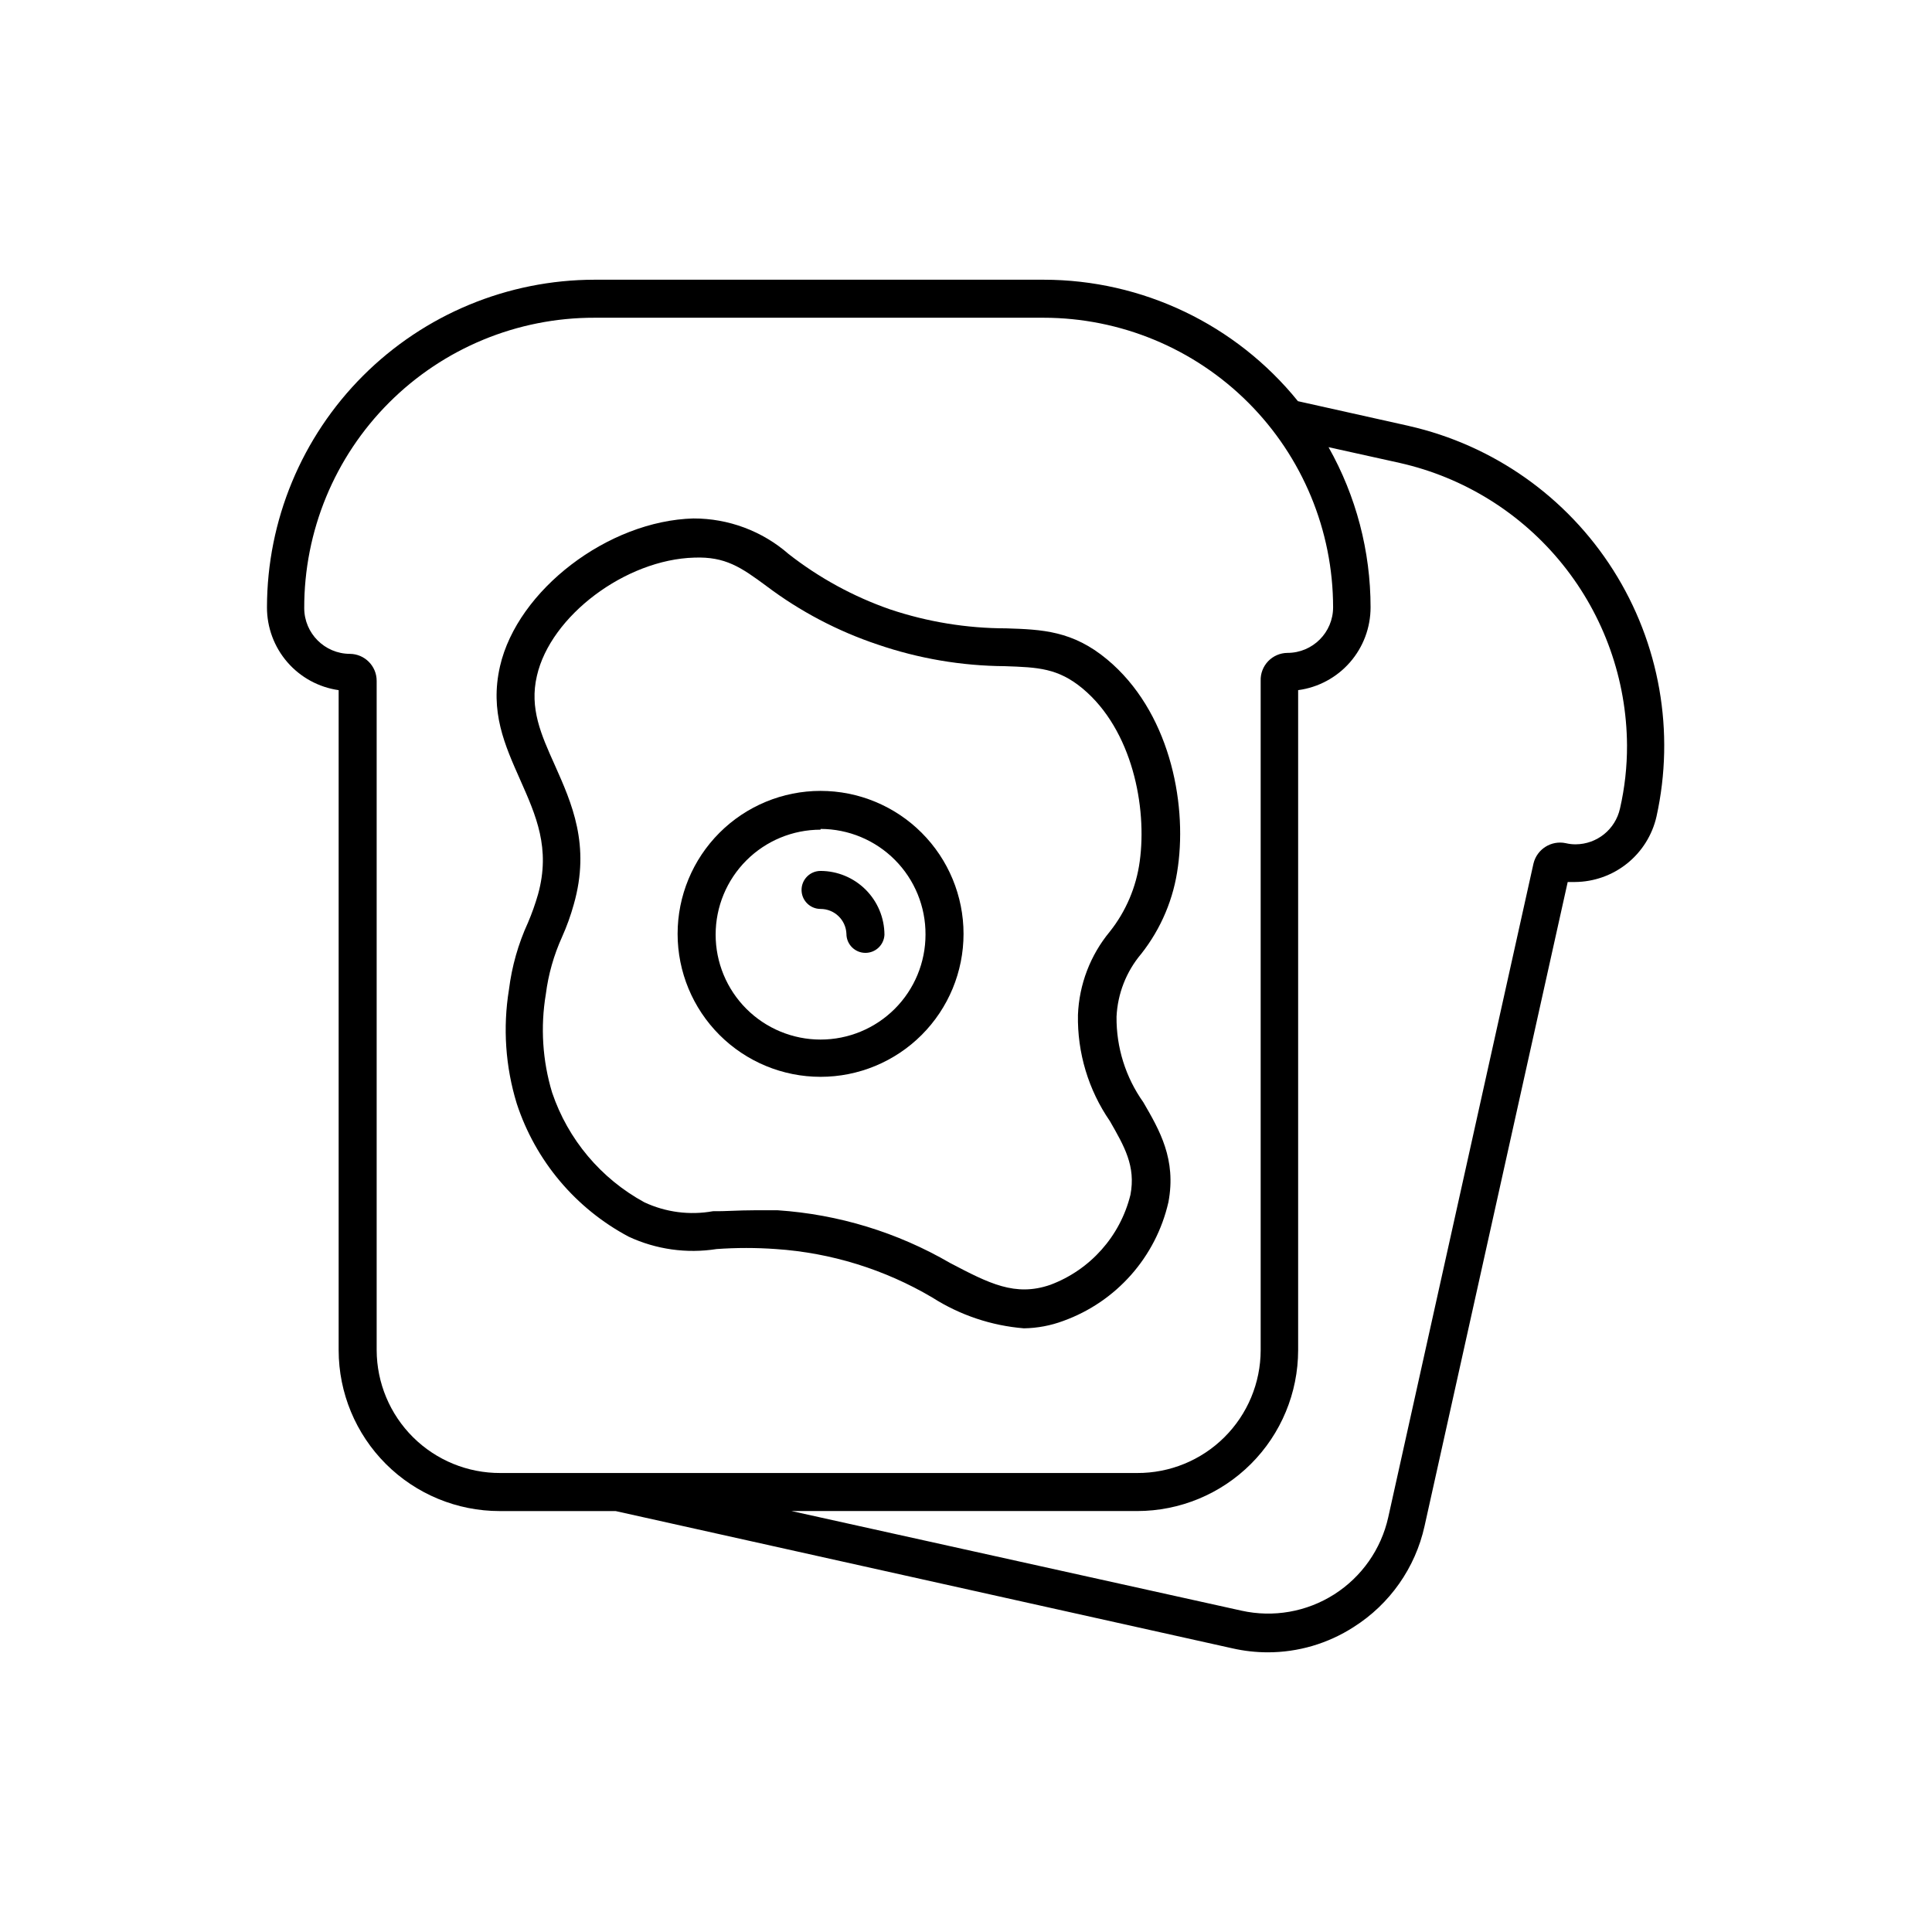 <?xml version="1.0" encoding="UTF-8"?>
<!-- The Best Svg Icon site in the world: iconSvg.co, Visit us! https://iconsvg.co -->
<svg fill="#000000" width="800px" height="800px" version="1.1" viewBox="144 144 512 512" xmlns="http://www.w3.org/2000/svg">
 <g>
  <path d="m517.34 256.87-29.371-6.551c-16.461-20.355-41.234-32.188-67.41-32.191h-119c-23.016 0.023-45.078 9.18-61.352 25.453s-25.43 38.336-25.457 61.352c-0.016 5.336 1.898 10.5 5.387 14.535 3.492 4.039 8.324 6.676 13.609 7.43v174.93c0.012 11.309 4.516 22.148 12.516 30.141 8 7.992 18.848 12.48 30.156 12.48h30.73l163.44 36.375c3.074 0.699 6.219 1.055 9.371 1.059 8.078 0.004 15.984-2.324 22.773-6.703 9.578-6.055 16.344-15.688 18.789-26.75l37.938-170.69h1.914c5.031-0.031 9.898-1.762 13.824-4.906 3.922-3.144 6.668-7.523 7.789-12.426 4.965-22.43 0.844-45.91-11.457-65.312-12.301-19.402-31.785-33.141-54.188-38.219zm-273.52 244.95v-177.39c0-3.93-3.172-7.125-7.102-7.152-6.668-0.027-12.066-5.426-12.094-12.094-0.051-20.422 8.035-40.027 22.473-54.473 14.438-14.449 34.035-22.547 54.461-22.508h119c20.344 0.012 39.855 8.102 54.242 22.488s22.473 33.895 22.488 54.242c0 6.68-5.414 12.09-12.094 12.09-1.934 0.016-3.777 0.809-5.117 2.203-1.336 1.395-2.055 3.273-1.984 5.203v177.39c-0.016 8.66-3.477 16.961-9.621 23.066-6.141 6.109-14.465 9.52-23.129 9.477h-168.72c-8.668 0.043-16.996-3.367-23.148-9.473s-9.625-14.406-9.652-23.07zm329.49-143.54c-1.223 5.512-6.094 9.441-11.738 9.473-0.883 0.008-1.762-0.094-2.621-0.301-3.844-0.82-7.641 1.57-8.562 5.391l-38.492 173.26c-1.879 8.438-7.031 15.785-14.324 20.426-7.293 4.637-16.133 6.191-24.57 4.312l-119.25-26.398h91.59c11.309 0 22.156-4.488 30.156-12.48 8.004-7.992 12.504-18.832 12.52-30.141v-174.93c5.32-0.707 10.199-3.328 13.73-7.367 3.531-4.043 5.473-9.23 5.465-14.598 0-14.863-3.832-29.477-11.137-42.422l18.895 4.18v0.004c17.012 3.836 32.223 13.316 43.152 26.902 10.934 13.586 16.945 30.473 17.051 47.914 0.023 5.644-0.602 11.273-1.863 16.773z"/>
  <path d="m415.36 496.02c-8.637-0.699-16.973-3.504-24.281-8.16-12.629-7.461-26.828-11.863-41.465-12.848-5.234-0.375-10.484-0.375-15.719 0-7.91 1.246-16.016 0.105-23.277-3.273-14.078-7.481-24.711-20.117-29.672-35.27-3.004-9.781-3.711-20.125-2.066-30.227 0.762-6.133 2.461-12.117 5.039-17.734 1.043-2.445 1.934-4.953 2.668-7.508 3.375-12.191-0.555-20.906-4.684-30.23-4.133-9.32-8.16-18.137-5.391-30.23 4.637-20.152 28.617-38.543 51.289-39.145l-0.004 0.004c9.262-0.016 18.215 3.332 25.191 9.422 8.086 6.328 17.16 11.281 26.855 14.66 9.938 3.332 20.348 5.031 30.832 5.039 9.422 0.301 17.582 0.605 26.754 8.262 16.273 13.551 21.16 37.332 18.742 54.863h-0.004c-1.086 8.445-4.449 16.438-9.723 23.125-3.961 4.684-6.266 10.547-6.551 16.676-0.082 8.117 2.402 16.055 7.106 22.672 4.332 7.457 8.766 15.113 6.648 26.449-3.316 14.559-13.816 26.422-27.859 31.488-3.34 1.246-6.867 1.91-10.43 1.965zm-71.438-31.285h6.195c16.086 1.078 31.707 5.856 45.645 13.957 10.379 5.441 17.281 9.02 26.602 5.793 10.57-3.961 18.504-12.875 21.211-23.832 1.461-7.609-1.613-12.848-5.441-19.547-5.699-8.27-8.66-18.121-8.465-28.164 0.316-8.062 3.273-15.797 8.414-22.016 4.297-5.394 7.047-11.855 7.961-18.691 1.965-14.309-1.965-34.762-15.113-45.746-6.551-5.441-11.84-5.644-20.605-5.945-11.488-0.078-22.891-2.016-33.758-5.742-10.574-3.539-20.512-8.762-29.422-15.469-6.801-5.039-10.934-7.859-19.145-7.559-18.188 0.504-38.09 15.418-41.715 31.336-2.016 8.613 1.109 15.566 4.734 23.629 4.484 10.078 9.523 21.211 5.039 36.93v0.004c-0.82 2.961-1.867 5.859-3.125 8.664-2.172 4.797-3.617 9.891-4.281 15.113-1.461 8.715-0.891 17.645 1.664 26.098 4.199 12.418 12.926 22.797 24.434 29.07 5.672 2.656 12.027 3.481 18.188 2.367 3.176 0.051 6.602-0.25 10.984-0.25z"/>
  <path d="m361.46 429.37c-10.047 0-19.684-3.992-26.789-11.098-7.106-7.106-11.098-16.742-11.098-26.789s3.992-19.684 11.098-26.789c7.106-7.106 16.742-11.098 26.789-11.098s19.684 3.992 26.789 11.098c7.106 7.106 11.098 16.742 11.098 26.789s-3.992 19.684-11.098 26.789c-7.106 7.106-16.742 11.098-26.789 11.098zm0-65.496c-7.375 0-14.449 2.93-19.664 8.145-5.215 5.215-8.145 12.289-8.145 19.668 0 7.375 2.93 14.449 8.145 19.664 5.215 5.215 12.289 8.145 19.664 8.145s14.449-2.93 19.664-8.145c5.215-5.215 8.145-12.289 8.145-19.664 0.043-7.41-2.867-14.527-8.086-19.781-5.219-5.258-12.316-8.219-19.723-8.23z"/>
  <path d="m373.35 396.52c-2.781 0-5.039-2.258-5.039-5.039-0.137-3.688-3.164-6.602-6.852-6.602-2.781 0-5.039-2.254-5.039-5.035 0-2.785 2.258-5.039 5.039-5.039 4.484 0.012 8.785 1.801 11.957 4.973 3.172 3.172 4.957 7.469 4.973 11.953-0.137 2.684-2.352 4.793-5.039 4.789z"/>
 </g>
</svg>